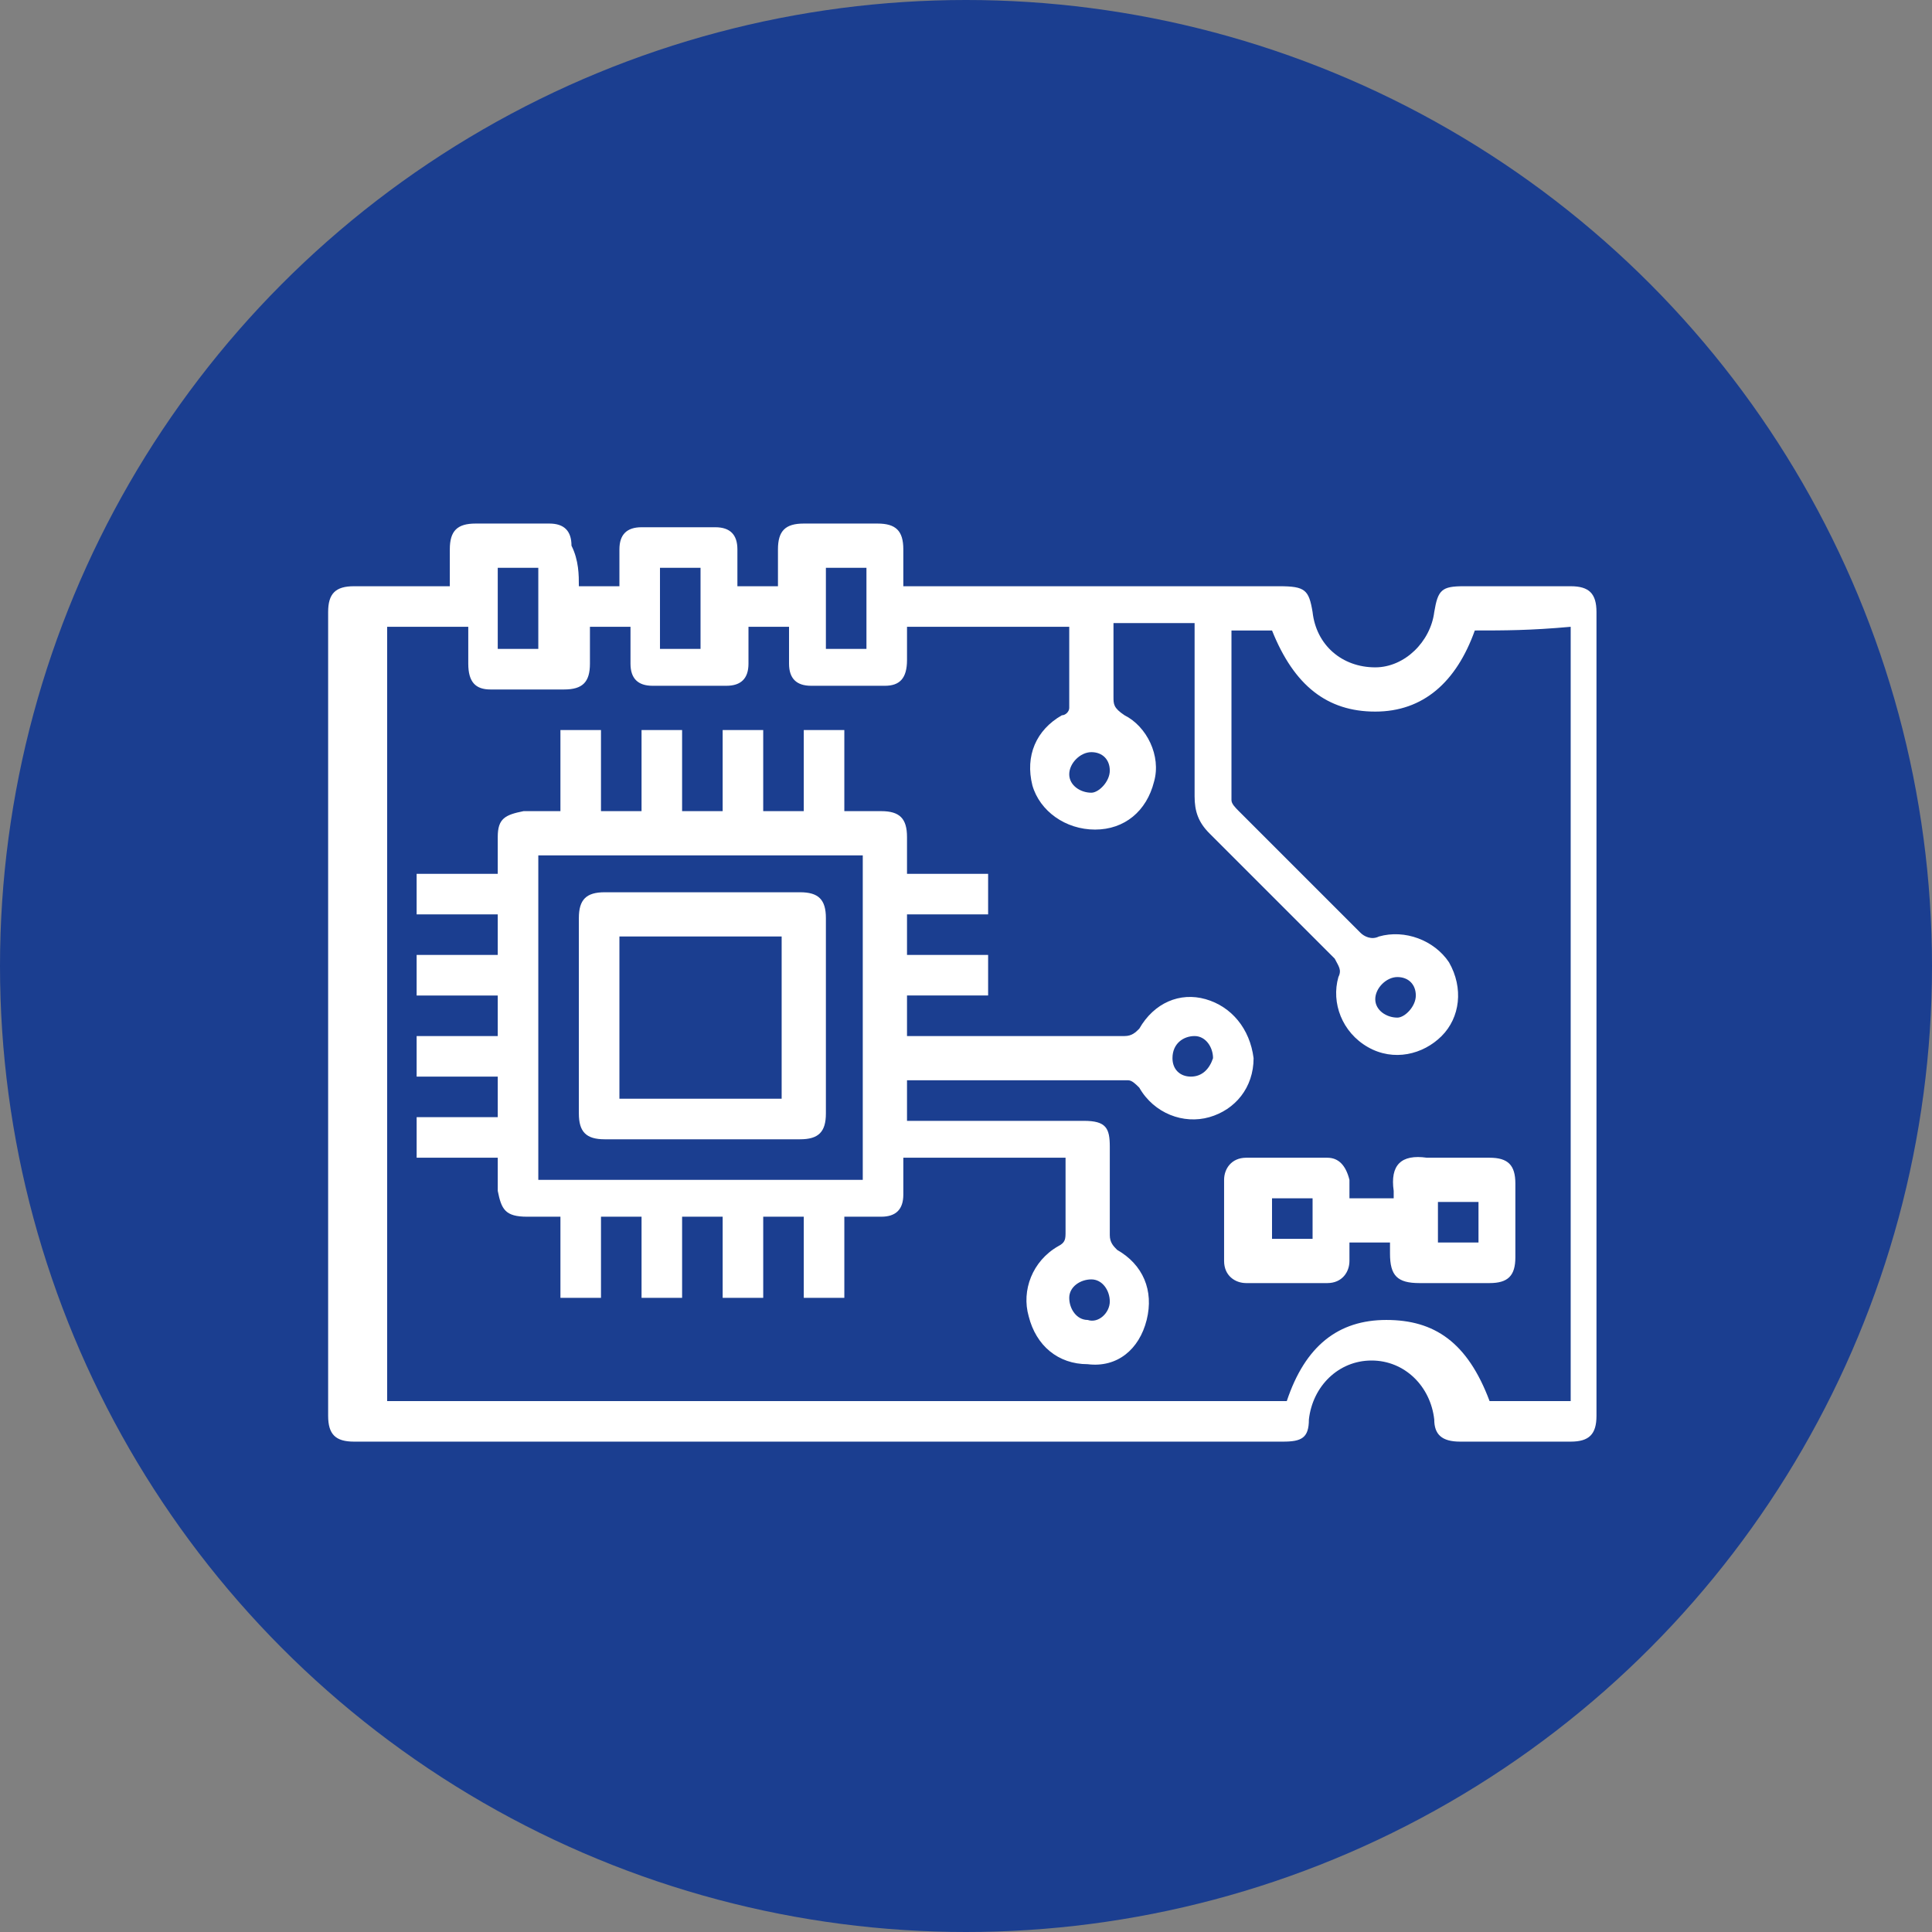 <?xml version="1.0" encoding="UTF-8"?>
<svg xmlns="http://www.w3.org/2000/svg" xmlns:xlink="http://www.w3.org/1999/xlink" version="1.1" id="Warstwa_1" x="0px" y="0px" viewBox="0 0 52.4 52.4" style="enable-background:new 0 0 52.4 52.4;" xml:space="preserve">
<rect x="0" y="0" width="52.4" height="52.4" fill="#808080" stroke="none"/>
<style type="text/css">
	.st0{fill:#1B3E90;}
	.st1{fill:#FFFFFF;}
</style>
<g>
	<g>
		<circle class="st0" cx="26.2" cy="26.2" r="26.2"></circle>
	</g>
	<g>
		<path class="st1" d="M15.7,15.9c0.4,0,0.7,0,1.1,0c0-0.3,0-0.7,0-1c0-0.4,0.2-0.6,0.6-0.6c0.7,0,1.4,0,2,0c0.4,0,0.6,0.2,0.6,0.6    c0,0.3,0,0.6,0,1c0.4,0,0.7,0,1.1,0c0-0.3,0-0.6,0-1c0-0.5,0.2-0.7,0.7-0.7c0.7,0,1.3,0,2,0c0.5,0,0.7,0.2,0.7,0.7    c0,0.3,0,0.6,0,1c0.2,0,0.3,0,0.4,0c3.3,0,6.5,0,9.8,0c0.7,0,0.8,0.1,0.9,0.7c0.1,0.9,0.8,1.5,1.7,1.5c0.8,0,1.5-0.7,1.6-1.5    c0.1-0.6,0.2-0.7,0.8-0.7c1,0,2,0,2.9,0c0.5,0,0.7,0.2,0.7,0.7c0,7.3,0,14.5,0,21.8c0,0.5-0.2,0.7-0.7,0.7c-1,0-2,0-3,0    c-0.5,0-0.7-0.2-0.7-0.6c-0.1-0.9-0.8-1.6-1.7-1.6c-0.9,0-1.6,0.7-1.7,1.6c0,0.5-0.2,0.6-0.7,0.6c-8.4,0-16.8,0-25.2,0    c-0.5,0-0.7-0.2-0.7-0.7c0-7.3,0-14.5,0-21.8c0-0.5,0.2-0.7,0.7-0.7c0.9,0,1.7,0,2.6,0c0-0.3,0-0.7,0-1c0-0.5,0.2-0.7,0.7-0.7    c0.7,0,1.4,0,2,0c0.4,0,0.6,0.2,0.6,0.6C15.7,15.2,15.7,15.6,15.7,15.9z M40,17.1c-0.5,1.4-1.4,2.2-2.7,2.2    c-1.3,0-2.2-0.7-2.8-2.2c-0.4,0-0.7,0-1.1,0c0,1.5,0,3.1,0,4.6c0,0.1,0.1,0.2,0.2,0.3c1.1,1.1,2.2,2.2,3.3,3.3    c0.1,0.1,0.3,0.2,0.5,0.1c0.7-0.2,1.5,0.1,1.9,0.7c0.4,0.7,0.3,1.5-0.2,2c-0.5,0.5-1.3,0.7-2,0.3c-0.7-0.4-1-1.2-0.8-1.9    c0.1-0.2,0-0.3-0.1-0.5c-1.1-1.1-2.3-2.3-3.4-3.4c-0.3-0.3-0.4-0.6-0.4-1c0-1.4,0-2.8,0-4.3c0-0.1,0-0.2,0-0.4c-0.8,0-1.5,0-2.2,0    c0,0.7,0,1.3,0,2c0,0.2,0,0.3,0.3,0.5c0.6,0.3,1,1.1,0.8,1.8c-0.2,0.8-0.8,1.3-1.6,1.3c-0.8,0-1.5-0.5-1.7-1.2    c-0.2-0.8,0.1-1.5,0.8-1.9c0.1,0,0.2-0.1,0.2-0.2c0-0.7,0-1.5,0-2.2c-1.5,0-2.9,0-4.4,0c0,0,0,0,0,0c0,0.3,0,0.6,0,0.9    c0,0.5-0.2,0.7-0.6,0.7c-0.7,0-1.4,0-2,0c-0.4,0-0.6-0.2-0.6-0.6c0-0.3,0-0.7,0-1c-0.4,0-0.7,0-1.1,0c0,0.3,0,0.7,0,1    c0,0.4-0.2,0.6-0.6,0.6c-0.7,0-1.4,0-2,0c-0.4,0-0.6-0.2-0.6-0.6c0-0.3,0-0.7,0-1c-0.4,0-0.7,0-1.1,0c0,0.3,0,0.6,0,1    c0,0.5-0.2,0.7-0.7,0.7c-0.7,0-1.3,0-2,0c-0.4,0-0.6-0.2-0.6-0.7c0-0.3,0-0.7,0-1c-0.8,0-1.5,0-2.2,0c0,7,0,14,0,21    c8.1,0,16.2,0,24.4,0c0.5-1.5,1.4-2.2,2.7-2.2c1.3,0,2.2,0.6,2.8,2.2c0.7,0,1.5,0,2.2,0c0-7,0-14,0-21    C41.5,17.1,40.8,17.1,40,17.1z M13.5,15.4c0,0.7,0,1.5,0,2.2c0.4,0,0.7,0,1.1,0c0-0.7,0-1.4,0-2.2C14.2,15.4,13.9,15.4,13.5,15.4z     M17.9,17.6c0.4,0,0.7,0,1.1,0c0-0.7,0-1.5,0-2.2c-0.4,0-0.7,0-1.1,0C17.9,16.2,17.9,16.9,17.9,17.6z M22.4,17.6    c0.4,0,0.7,0,1.1,0c0-0.7,0-1.5,0-2.2c-0.4,0-0.7,0-1.1,0C22.4,16.1,22.4,16.9,22.4,17.6z M30.1,20.9c0-0.3-0.2-0.5-0.5-0.5    c-0.3,0-0.6,0.3-0.6,0.6c0,0.3,0.3,0.5,0.6,0.5C29.8,21.5,30.1,21.2,30.1,20.9z M38.4,27c0-0.3-0.2-0.5-0.5-0.5    c-0.3,0-0.6,0.3-0.6,0.6c0,0.3,0.3,0.5,0.6,0.5C38.1,27.6,38.4,27.3,38.4,27z"></path>
		<path class="st1" d="M11.3,29.2c0-0.4,0-0.7,0-1.1c0.7,0,1.4,0,2.2,0c0-0.4,0-0.7,0-1.1c-0.7,0-1.4,0-2.2,0c0-0.4,0-0.7,0-1.1    c0.7,0,1.4,0,2.2,0c0-0.4,0-0.7,0-1.1c-0.7,0-1.4,0-2.2,0c0-0.4,0-0.7,0-1.1c0.7,0,1.4,0,2.2,0c0-0.4,0-0.7,0-1    c0-0.5,0.2-0.6,0.7-0.7c0.3,0,0.6,0,1,0c0-0.7,0-1.4,0-2.2c0.4,0,0.7,0,1.1,0c0,0.7,0,1.4,0,2.2c0.4,0,0.7,0,1.1,0    c0-0.7,0-1.4,0-2.2c0.4,0,0.7,0,1.1,0c0,0.7,0,1.4,0,2.2c0.4,0,0.7,0,1.1,0c0-0.7,0-1.4,0-2.2c0.4,0,0.7,0,1.1,0    c0,0.7,0,1.4,0,2.2c0.4,0,0.7,0,1.1,0c0-0.7,0-1.4,0-2.2c0.4,0,0.7,0,1.1,0c0,0.7,0,1.4,0,2.2c0.4,0,0.7,0,1,0    c0.5,0,0.7,0.2,0.7,0.7c0,0.3,0,0.6,0,0.9c0,0,0,0,0,0.1c0.7,0,1.4,0,2.2,0c0,0.4,0,0.7,0,1.1c-0.7,0-1.4,0-2.2,0    c0,0.4,0,0.7,0,1.1c0.7,0,1.4,0,2.2,0c0,0.4,0,0.7,0,1.1c-0.7,0-1.4,0-2.2,0c0,0.4,0,0.7,0,1.1c0.1,0,0.2,0,0.3,0    c1.9,0,3.7,0,5.6,0c0.2,0,0.3-0.1,0.4-0.2c0.4-0.7,1.1-1,1.8-0.8c0.7,0.2,1.2,0.8,1.3,1.6c0,0.8-0.5,1.4-1.2,1.6    c-0.7,0.2-1.5-0.1-1.9-0.8c-0.1-0.1-0.2-0.2-0.3-0.2c-2,0-4,0-6,0c0,0.4,0,0.7,0,1.1c0.1,0,0.2,0,0.4,0c1.5,0,2.9,0,4.4,0    c0.6,0,0.7,0.2,0.7,0.7c0,0.8,0,1.6,0,2.4c0,0.2,0.1,0.3,0.2,0.4c0.7,0.4,1,1.1,0.8,1.9c-0.2,0.8-0.8,1.3-1.6,1.2    c-0.8,0-1.4-0.5-1.6-1.3c-0.2-0.7,0.1-1.5,0.8-1.9c0.2-0.1,0.2-0.2,0.2-0.4c0-0.7,0-1.3,0-2c-1.5,0-2.9,0-4.4,0c0,0.3,0,0.7,0,1    c0,0.4-0.2,0.6-0.6,0.6c-0.3,0-0.6,0-1,0c0,0.7,0,1.4,0,2.2c-0.4,0-0.7,0-1.1,0c0-0.7,0-1.4,0-2.2c-0.4,0-0.7,0-1.1,0    c0,0.7,0,1.4,0,2.2c-0.4,0-0.7,0-1.1,0c0-0.7,0-1.4,0-2.2c-0.4,0-0.7,0-1.1,0c0,0.7,0,1.4,0,2.2c-0.4,0-0.7,0-1.1,0    c0-0.7,0-1.4,0-2.2c-0.4,0-0.7,0-1.1,0c0,0.7,0,1.4,0,2.2c-0.4,0-0.7,0-1.1,0c0-0.7,0-1.4,0-2.2c-0.3,0-0.6,0-0.9,0    c-0.6,0-0.7-0.2-0.8-0.7c0-0.3,0-0.6,0-0.9c-0.7,0-1.5,0-2.2,0c0-0.4,0-0.7,0-1.1c0.7,0,1.4,0,2.2,0c0-0.4,0-0.7,0-1.1    C12.8,29.2,12,29.2,11.3,29.2z M14.6,23.2c0,3,0,5.9,0,8.8c3,0,5.9,0,8.8,0c0-3,0-5.9,0-8.8C20.5,23.2,17.6,23.2,14.6,23.2z     M32.9,28.7c0-0.3-0.2-0.6-0.5-0.6c-0.3,0-0.6,0.2-0.6,0.6c0,0.3,0.2,0.5,0.5,0.5C32.6,29.2,32.8,29,32.9,28.7z M30.1,35.3    c0-0.3-0.2-0.6-0.5-0.6c-0.3,0-0.6,0.2-0.6,0.5c0,0.3,0.2,0.6,0.5,0.6C29.8,35.9,30.1,35.6,30.1,35.3z"></path>
		<path class="st1" d="M37.8,32.5c0-0.1,0-0.1,0-0.2c-0.1-0.7,0.2-1,0.9-0.9c0.6,0,1.2,0,1.7,0c0.5,0,0.7,0.2,0.7,0.7    c0,0.7,0,1.3,0,2c0,0.5-0.2,0.7-0.7,0.7c-0.6,0-1.3,0-1.9,0c-0.6,0-0.8-0.2-0.8-0.8c0-0.1,0-0.2,0-0.3c-0.2,0-0.4,0-0.6,0    c-0.2,0-0.3,0-0.5,0c0,0.2,0,0.4,0,0.5c0,0.3-0.2,0.6-0.6,0.6c-0.7,0-1.5,0-2.2,0c-0.3,0-0.6-0.2-0.6-0.6c0-0.7,0-1.5,0-2.2    c0-0.3,0.2-0.6,0.6-0.6c0.7,0,1.5,0,2.2,0c0.3,0,0.5,0.2,0.6,0.6c0,0.2,0,0.3,0,0.5C37.1,32.5,37.4,32.5,37.8,32.5z M35.6,33.6    c0-0.4,0-0.7,0-1.1c-0.4,0-0.7,0-1.1,0c0,0.4,0,0.7,0,1.1C34.9,33.6,35.2,33.6,35.6,33.6z M39,32.6c0,0.4,0,0.7,0,1.1    c0.4,0,0.7,0,1.1,0c0-0.4,0-0.7,0-1.1C39.7,32.6,39.3,32.6,39,32.6z"></path>
		<path class="st1" d="M19,30.9c-0.9,0-1.7,0-2.6,0c-0.5,0-0.7-0.2-0.7-0.7c0-1.8,0-3.5,0-5.3c0-0.5,0.2-0.7,0.7-0.7    c1.8,0,3.5,0,5.3,0c0.5,0,0.7,0.2,0.7,0.7c0,1.8,0,3.5,0,5.3c0,0.5-0.2,0.7-0.7,0.7C20.8,30.9,19.9,30.9,19,30.9z M21.2,25.4    c-1.5,0-2.9,0-4.4,0c0,1.5,0,2.9,0,4.4c1.5,0,2.9,0,4.4,0C21.2,28.3,21.2,26.9,21.2,25.4z"></path>
	</g>
</g>
</svg>
